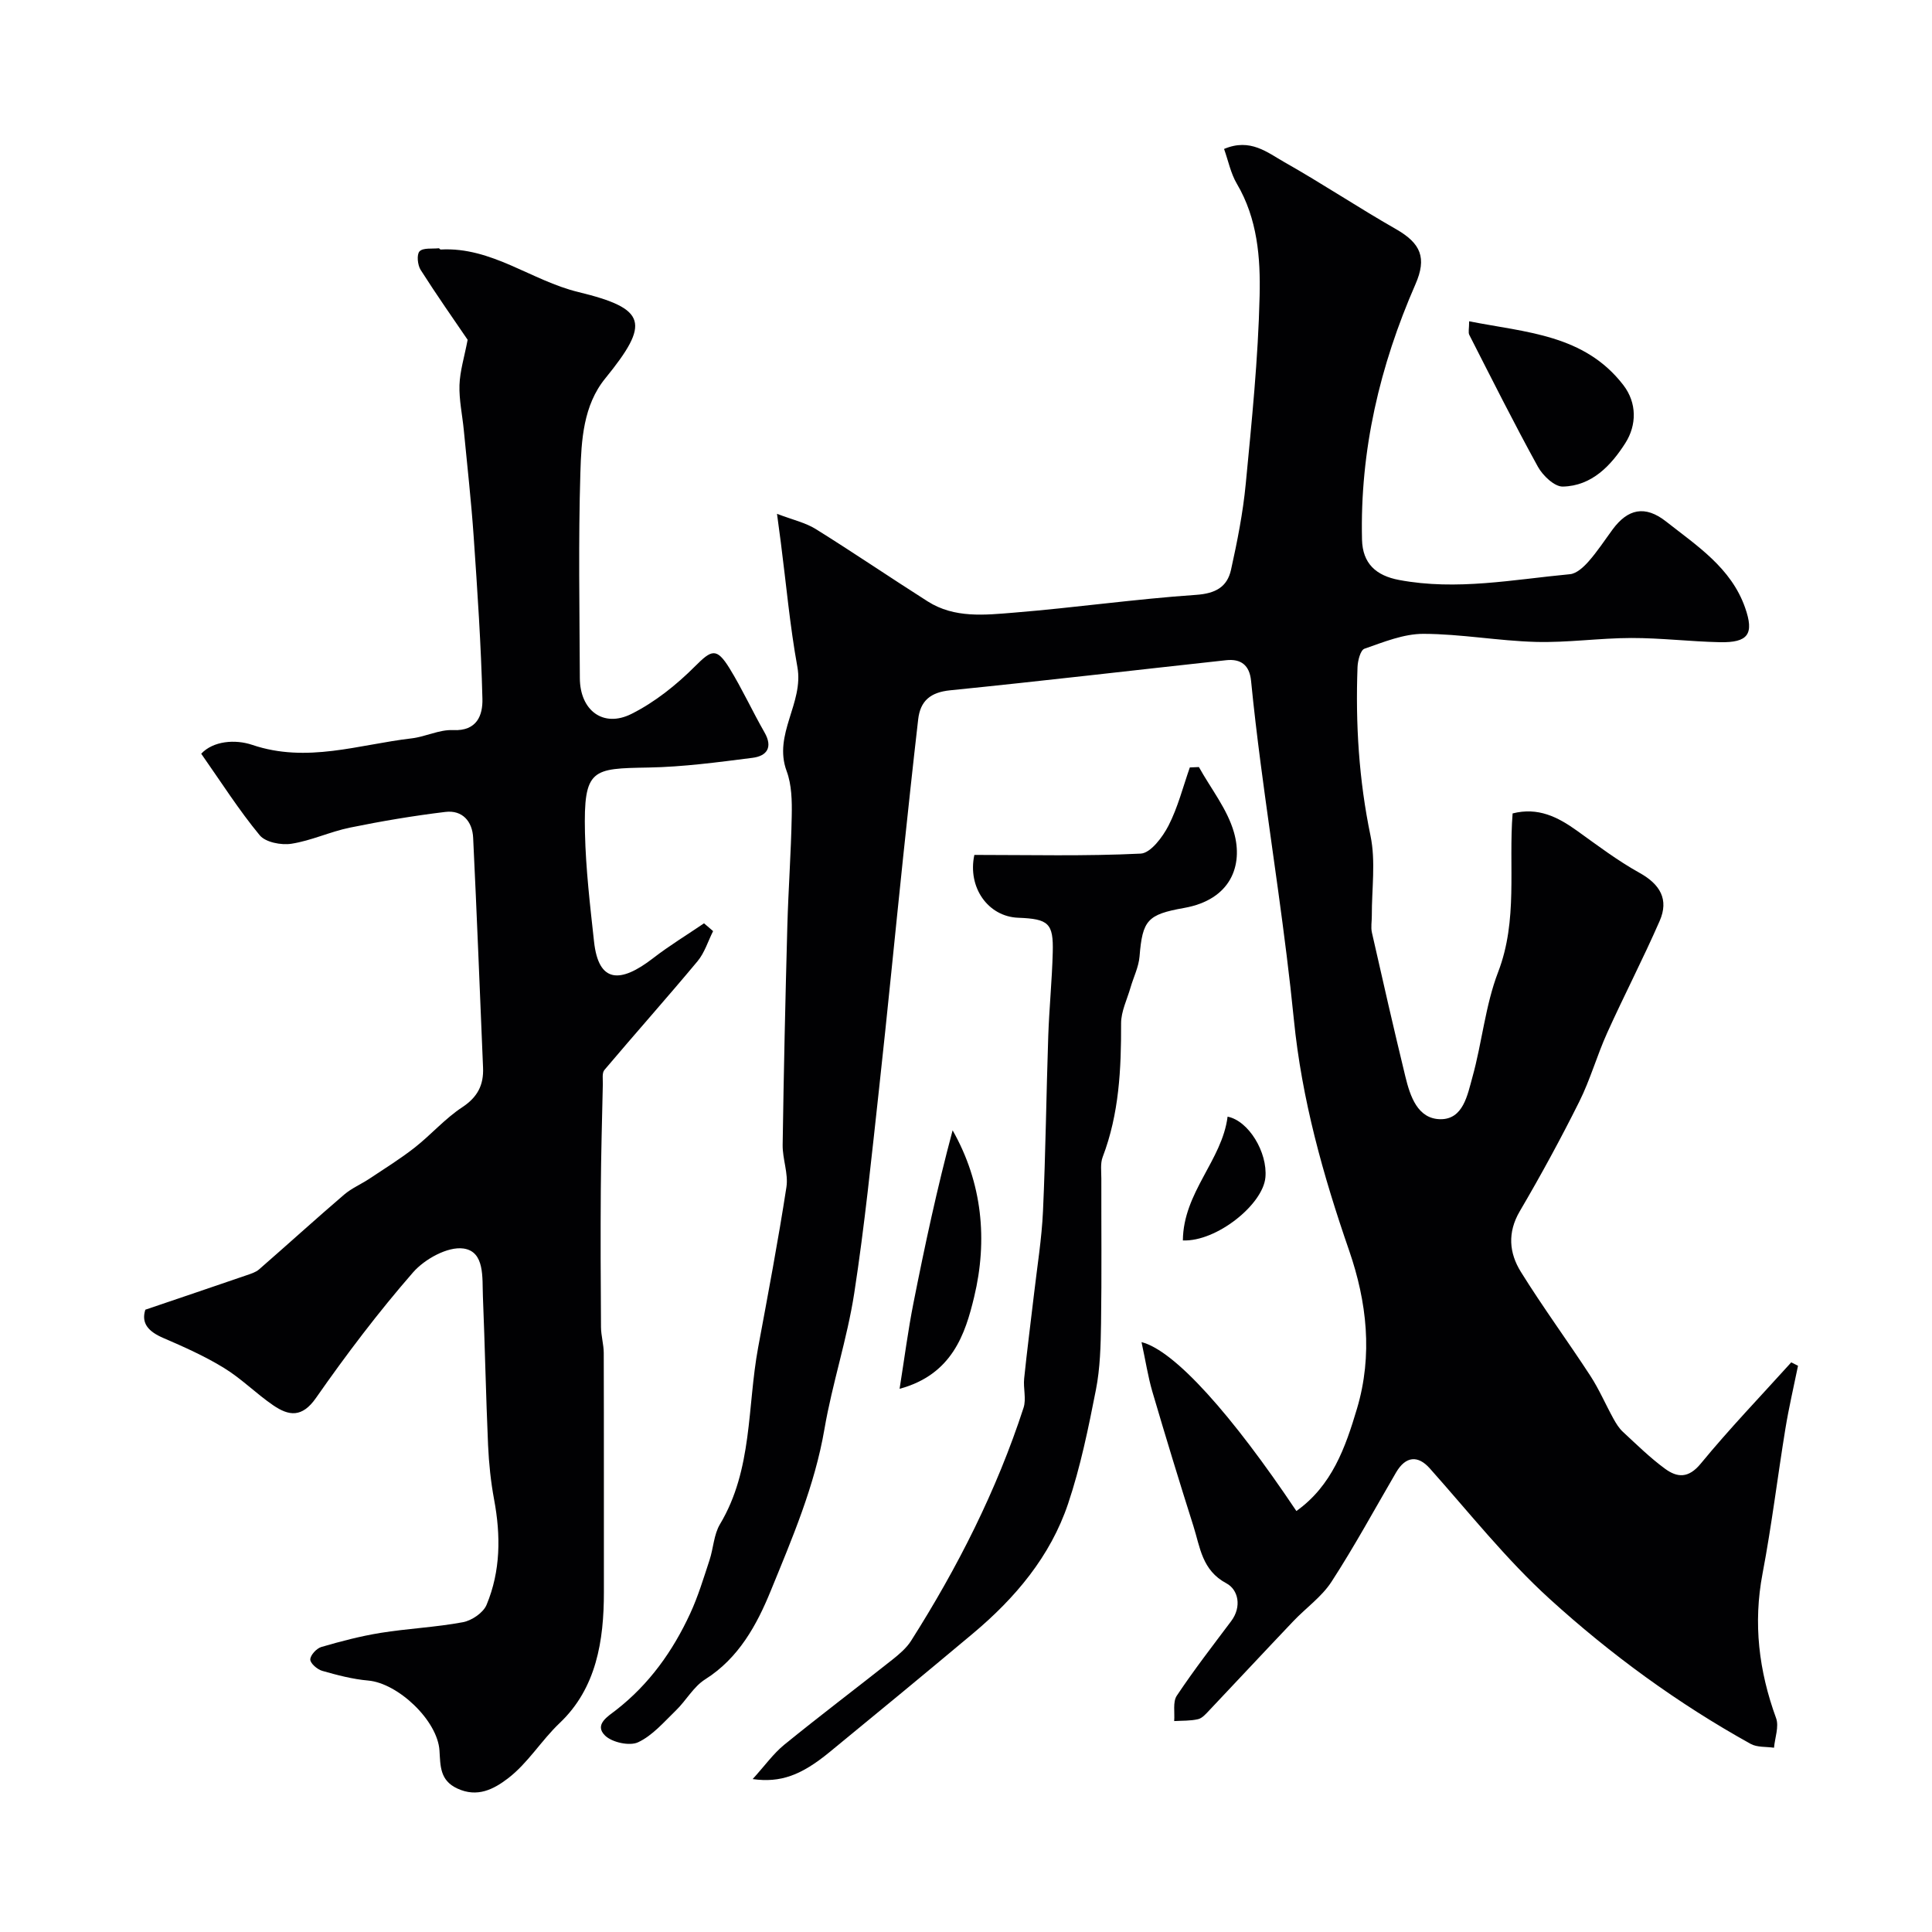 <svg enable-background="new 0 0 400 400" viewBox="0 0 400 400" xmlns="http://www.w3.org/2000/svg"><g fill="#010103"><path d="m236.34 277.87c6.87 1.73 18.76 15.1 32.06 34.97 7.36-5.24 10.15-13.13 12.55-21.2 3.3-11.09 2.04-22.12-1.63-32.74-5.4-15.6-9.8-31.29-11.44-47.82-1.76-17.73-4.57-35.36-6.88-53.04-.74-5.68-1.42-11.38-1.98-17.08-.32-3.28-2.13-4.6-5.16-4.27-19.05 2.07-38.08 4.31-57.14 6.23-4.08.41-6.18 2.18-6.62 6.01-1.09 9.45-2.1 18.92-3.1 28.38-1.68 16-3.23 32.02-4.99 48.02-1.56 14.16-2.98 28.35-5.15 42.42-1.46 9.45-4.54 18.65-6.16 28.08-2.02 11.81-6.7 22.7-11.15 33.59-2.84 6.95-6.59 13.88-13.55 18.27-2.42 1.52-3.95 4.4-6.08 6.46-2.46 2.38-4.83 5.18-7.81 6.57-1.75.82-5.35.04-6.82-1.37-2.39-2.31.68-4.06 2.26-5.3 6.88-5.36 11.76-12.22 15.36-20.02 1.63-3.53 2.76-7.3 3.98-11 .82-2.47.89-5.32 2.18-7.47 6.78-11.33 5.62-24.3 7.89-36.55 2.05-11.06 4.15-22.12 5.86-33.23.43-2.81-.83-5.85-.78-8.77.22-15.1.56-30.2.97-45.3.21-7.6.77-15.2.91-22.8.06-3.09 0-6.42-1.05-9.25-2.84-7.65 3.58-14.08 2.22-21.57-1.55-8.52-2.32-17.19-3.43-25.79-.22-1.7-.45-3.4-.79-5.92 3.3 1.26 5.91 1.83 8.05 3.17 7.8 4.86 15.4 10.04 23.16 14.97 5.54 3.52 11.83 2.81 17.85 2.32 12.59-1.02 25.11-2.82 37.71-3.68 4.04-.28 6.44-1.64 7.23-5.2 1.3-5.87 2.48-11.82 3.05-17.8 1.24-12.94 2.57-25.91 2.87-38.9.19-7.88-.44-15.98-4.71-23.21-1.27-2.15-1.77-4.74-2.65-7.21 5.43-2.31 8.98.75 12.52 2.75 7.8 4.41 15.28 9.4 23.06 13.84 5.18 2.96 6.43 5.96 4.04 11.43-7.37 16.85-11.5 34.37-11.06 52.86.12 4.96 2.9 7.46 7.69 8.36 11.93 2.24 23.63-.1 35.38-1.2 1.36-.13 2.81-1.48 3.82-2.62 1.83-2.07 3.36-4.42 5-6.65 3.14-4.25 6.7-5.07 11.06-1.64 6.43 5.06 13.46 9.59 16.36 17.83 1.93 5.49.64 7.28-5.24 7.16-6.1-.13-12.2-.88-18.3-.87-6.6.01-13.21.99-19.79.81-7.76-.21-15.51-1.65-23.26-1.67-4.09-.01-8.24 1.7-12.21 3.08-.84.29-1.39 2.48-1.44 3.82-.43 11.73.28 23.33 2.69 34.91 1.1 5.3.25 11.02.27 16.55.01 1.17-.23 2.38.02 3.49 2.25 9.96 4.52 19.91 6.93 29.83.99 4.07 2.54 8.75 7.25 8.81 4.73.05 5.61-5.05 6.62-8.68 2.01-7.2 2.67-14.86 5.33-21.78 4.14-10.77 2.13-21.84 3-32.85 5.27-1.34 9.34.73 13.3 3.56 4.24 3.04 8.43 6.22 12.97 8.74 4.29 2.38 6.11 5.53 4.18 9.95-3.41 7.81-7.35 15.39-10.86 23.16-2.12 4.68-3.51 9.71-5.8 14.29-3.84 7.69-7.96 15.26-12.31 22.67-2.59 4.42-2.19 8.65.22 12.53 4.55 7.33 9.68 14.3 14.39 21.53 1.83 2.81 3.16 5.94 4.79 8.89.54.98 1.16 1.99 1.98 2.74 2.83 2.62 5.6 5.35 8.7 7.62 2.52 1.84 4.84 2.04 7.39-1.06 5.95-7.24 12.46-14.01 18.74-20.97.47.24.93.47 1.4.71-.88 4.33-1.9 8.65-2.61 13.01-1.63 9.99-2.84 20.05-4.73 29.99-1.97 10.34-.77 20.17 2.8 29.95.64 1.76-.25 4.07-.43 6.13-1.63-.24-3.49-.05-4.84-.8-15.07-8.36-28.97-18.51-41.65-30.05-9-8.19-16.65-17.87-24.78-26.99-2.44-2.74-4.98-2.57-6.98.85-4.42 7.57-8.6 15.28-13.37 22.63-2.03 3.13-5.32 5.43-7.94 8.2-5.82 6.12-11.58 12.31-17.39 18.45-.67.71-1.44 1.6-2.3 1.8-1.59.37-3.29.29-4.94.39.15-1.77-.32-3.95.54-5.25 3.53-5.3 7.43-10.34 11.26-15.44 2.25-3 1.47-6.52-.99-7.83-5.06-2.7-5.43-7.45-6.82-11.83-2.94-9.27-5.78-18.57-8.52-27.9-.9-3.1-1.38-6.3-2.23-10.21z"/><path d="m30.09 271.16c7.19-2.44 14.08-4.77 20.95-7.13.9-.31 1.9-.61 2.59-1.21 5.89-5.13 11.67-10.39 17.6-15.47 1.57-1.35 3.57-2.19 5.31-3.35 3.14-2.09 6.35-4.08 9.31-6.4 3.39-2.66 6.29-6.02 9.87-8.37 3.18-2.1 4.44-4.62 4.29-8.18-.67-15.87-1.28-31.74-2.05-47.6-.16-3.37-2.21-5.78-5.75-5.35-6.62.8-13.22 1.91-19.76 3.25-4.1.84-8 2.7-12.12 3.34-2.11.33-5.36-.3-6.56-1.76-4.28-5.17-7.91-10.89-12.11-16.88 2.48-2.65 7.02-3.03 10.57-1.83 11.32 3.83 22.06-.08 33-1.35 2.89-.34 5.75-1.85 8.58-1.71 4.99.24 6.15-3.13 6.07-6.46-.28-11.21-1.04-22.41-1.81-33.6-.51-7.38-1.34-14.73-2.05-22.1-.3-3.1-.99-6.21-.89-9.29.1-2.91 1.01-5.79 1.69-9.36-2.81-4.13-6.39-9.22-9.73-14.47-.64-1-.85-3.19-.23-3.84.75-.78 2.6-.49 3.98-.64.12-.01.27.27.4.26 10.57-.59 18.79 6.45 28.49 8.8 14.26 3.46 14.88 6.45 5.58 17.89-4.55 5.58-4.95 12.79-5.15 19.56-.43 14.15-.17 28.32-.11 42.49.03 6.67 4.82 10.34 10.68 7.41 4.84-2.42 9.31-6 13.16-9.85 3.42-3.42 4.45-3.97 7.16.42 2.63 4.28 4.73 8.89 7.23 13.25 1.8 3.14.45 4.9-2.48 5.27-7.15.91-14.34 1.88-21.54 2.01-11.66.21-13.45.17-13.15 13.49.17 7.53 1.06 15.06 1.88 22.56.94 8.61 5.44 8.67 12.23 3.42 3.36-2.6 7.02-4.82 10.54-7.22.63.54 1.25 1.08 1.88 1.62-1.06 2.1-1.76 4.48-3.23 6.24-6.32 7.58-12.9 14.96-19.27 22.5-.53.62-.31 1.92-.33 2.91-.16 7.29-.37 14.59-.42 21.88-.07 9.48-.03 18.96.04 28.44.01 1.79.56 3.58.57 5.37.05 16.5.01 32.99.03 49.49.01 10.09-1.56 19.91-9.13 27.1-3.86 3.66-6.57 8.3-10.74 11.49-2.96 2.26-6.34 4.02-10.48 2.09-3.63-1.68-3.49-4.68-3.69-7.85-.39-6.23-8.59-13.96-14.76-14.5-3.21-.28-6.4-1.12-9.52-2.01-1.02-.29-2.47-1.55-2.47-2.35.01-.9 1.3-2.3 2.29-2.59 4.03-1.18 8.13-2.25 12.27-2.92 5.66-.91 11.42-1.16 17.04-2.21 1.84-.34 4.22-1.96 4.9-3.6 2.92-7 2.95-14.35 1.56-21.79-.69-3.7-1.08-7.49-1.25-11.25-.45-10.26-.65-20.53-1.07-30.8-.16-3.85.44-9.31-4.04-9.93-3.25-.45-8.02 2.19-10.42 4.94-7.19 8.25-13.83 17.02-20.1 26-2.89 4.14-5.62 3.73-8.86 1.52-3.51-2.4-6.56-5.51-10.17-7.72-3.97-2.44-8.28-4.36-12.57-6.21-3.02-1.3-4.65-3-3.73-5.86z"/><path d="m155.83 368.34c2.51-2.76 4.27-5.26 6.55-7.12 7.36-5.99 14.93-11.71 22.37-17.6 1.42-1.13 2.9-2.38 3.86-3.88 9.65-15.19 17.73-31.15 23.31-48.29.59-1.83-.09-4.03.12-6.03.6-5.87 1.37-11.71 2.05-17.57.66-5.7 1.59-11.38 1.85-17.09.55-12.09.68-24.19 1.09-36.29.2-5.77.78-11.53.93-17.3.16-6.03-.86-6.92-7.16-7.16-6.22-.24-10.52-6.27-9.07-13.01 11.45 0 22.96.29 34.44-.27 2.05-.1 4.53-3.41 5.75-5.78 1.94-3.78 3-8.01 4.42-12.06.63-.03 1.25-.05 1.88-.08 2.49 4.49 5.89 8.72 7.26 13.53 1.95 6.83-.64 13.92-10.32 15.64-7.6 1.35-8.62 2.53-9.23 10.05-.18 2.18-1.25 4.29-1.87 6.44-.71 2.46-1.96 4.95-1.95 7.42.03 9.42-.4 18.71-3.81 27.65-.51 1.33-.28 2.96-.28 4.45-.02 10 .09 19.99-.06 29.99-.07 4.6-.18 9.27-1.06 13.75-1.56 7.94-3.19 15.94-5.76 23.59-3.67 10.92-10.96 19.55-19.72 26.89-9.87 8.27-19.8 16.46-29.76 24.62-5.77 4.71-10.04 6.32-15.83 5.51z"/><path d="m304.17 66.52c11.74 2.32 23.85 2.72 31.92 13.2 2.85 3.7 2.78 8.3.43 12-2.95 4.64-6.94 8.9-12.97 9.02-1.72.03-4.13-2.27-5.14-4.1-4.95-8.99-9.55-18.17-14.21-27.31-.25-.51-.03-1.28-.03-2.81z"/><path d="m186.25 287.54c1.04-6.55 1.76-12.16 2.86-17.7 2.36-11.94 4.91-23.85 8.12-35.82 6.17 10.88 7.28 22.75 4.46 34.49-1.83 7.62-4.52 16.07-15.44 19.03z"/><path d="m244.9 256.82c.09-9.98 8.12-16.58 9.26-25.63 4.37.86 8.29 7.4 7.83 12.57-.49 5.61-10.11 13.35-17.09 13.06z"/></g></svg>